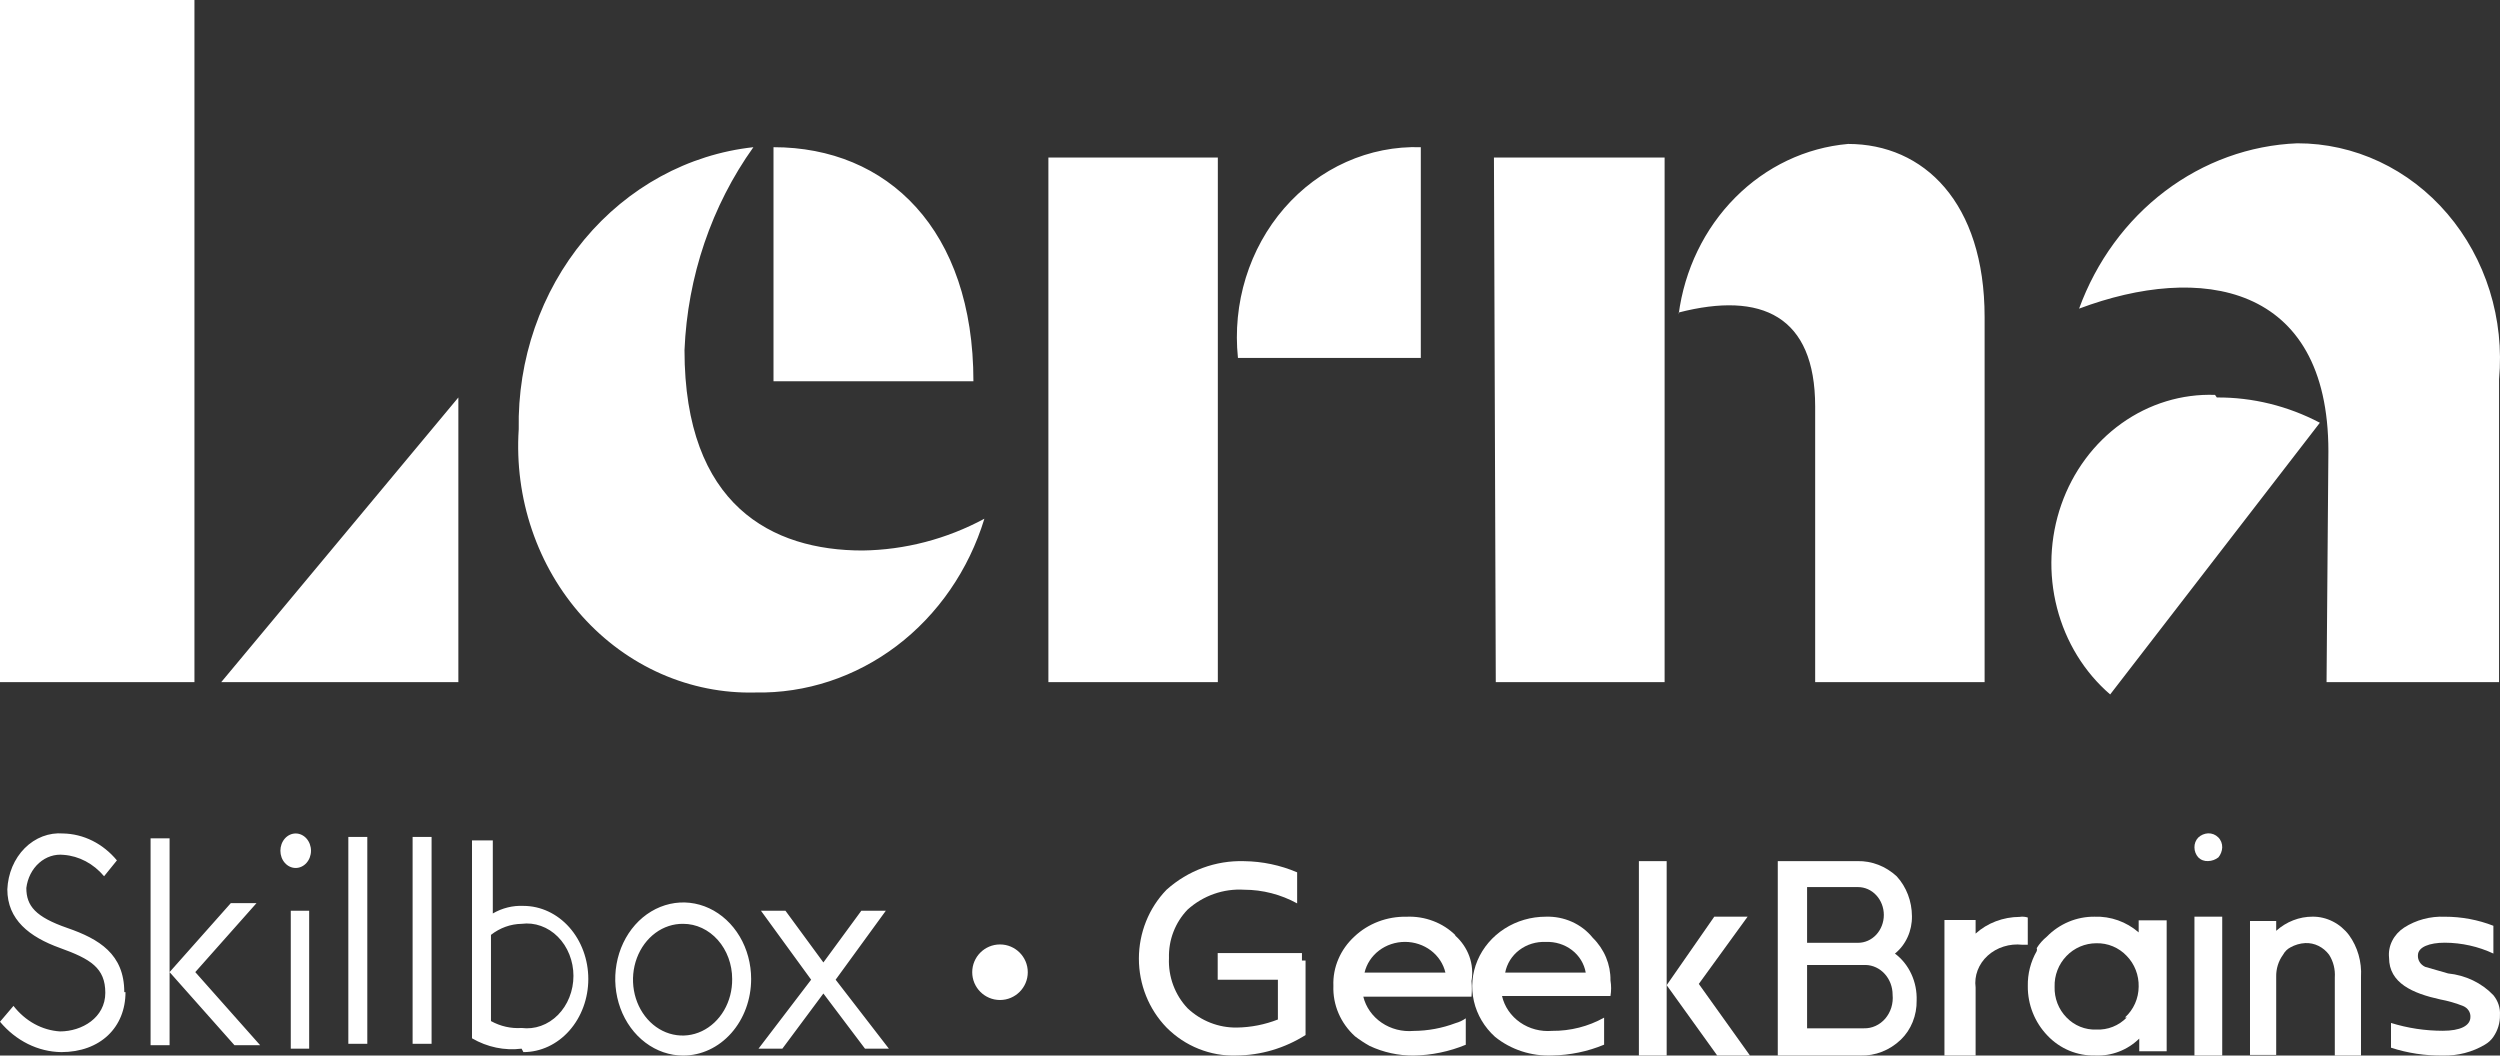 <?xml version="1.0" encoding="UTF-8"?> <svg xmlns="http://www.w3.org/2000/svg" width="90" height="38" viewBox="0 0 90 38" fill="none"><rect x="0" y="0" width="90" height="38" fill="#333333" stroke="none"/><path d="M27.846 13.726H35.043C35.043 8.263 31.949 5.299 27.846 5.299V13.726ZM35.438 18.674C34.076 19.407 32.575 19.798 31.049 19.818C27.802 19.818 24.642 18.207 24.642 12.605C24.751 9.958 25.616 7.409 27.122 5.299C24.773 5.556 22.601 6.743 21.036 8.623C19.471 10.504 18.628 12.942 18.674 15.453C18.594 16.684 18.756 17.919 19.151 19.079C19.545 20.239 20.163 21.299 20.964 22.191C21.765 23.082 22.732 23.787 23.804 24.259C24.876 24.73 26.028 24.959 27.187 24.93C29.011 24.965 30.797 24.376 32.283 23.25C33.768 22.123 34.874 20.52 35.438 18.674ZM44.566 12.885H51.149V5.299C50.229 5.269 49.315 5.451 48.466 5.83C47.618 6.209 46.856 6.777 46.232 7.496C45.608 8.215 45.137 9.068 44.849 9.998C44.562 10.928 44.465 11.912 44.566 12.885ZM37.742 24.556H43.842V5.672H37.742V24.556ZM60.431 11.251C63.415 10.481 65.346 11.368 65.346 14.636V24.556H71.446V11.415C71.446 7.283 69.252 5.182 66.531 5.182C65.01 5.315 63.576 5.996 62.468 7.112C61.359 8.228 60.64 9.713 60.431 11.321V11.251ZM53.848 24.556H59.926V5.672H53.782L53.848 24.556ZM83.822 16.247C83.822 10.177 79.192 9.477 74.847 11.111C75.468 9.411 76.542 7.942 77.938 6.884C79.334 5.827 80.99 5.227 82.703 5.159C83.72 5.157 84.726 5.382 85.656 5.818C86.587 6.255 87.421 6.894 88.105 7.695C88.789 8.495 89.308 9.439 89.629 10.466C89.949 11.492 90.064 12.579 89.966 13.655V24.556H83.756L83.822 16.247ZM7 24.556H0V0H7V24.556ZM16.501 14.309V24.556H7.965L16.501 14.309ZM79.806 14.309C81.092 14.301 82.362 14.613 83.515 15.219L75.966 25C75.037 24.2 74.367 23.11 74.052 21.883C73.736 20.657 73.791 19.356 74.208 18.164C74.625 16.972 75.384 15.95 76.376 15.242C77.369 14.533 78.546 14.174 79.741 14.216L79.806 14.309Z" fill="white"></path><path d="M55.648 33.001C55.119 33.001 54.602 33.151 54.163 33.433C53.725 33.714 53.386 34.113 53.189 34.578C52.993 35.044 52.948 35.555 53.061 36.044C53.173 36.534 53.439 36.981 53.822 37.327C54.393 37.788 55.127 38.028 55.876 37.997C56.521 37.986 57.158 37.854 57.748 37.608V36.635C57.182 36.952 56.535 37.117 55.876 37.111C55.466 37.146 55.056 37.038 54.724 36.807C54.392 36.576 54.16 36.238 54.073 35.856H57.977C58.008 35.67 58.008 35.48 57.977 35.294C57.986 34.722 57.756 34.17 57.337 33.758C57.14 33.513 56.884 33.316 56.59 33.185C56.296 33.053 55.973 32.99 55.648 33.001ZM55.648 33.91C55.989 33.895 56.323 33.999 56.589 34.202C56.854 34.405 57.031 34.694 57.086 35.013H54.187C54.248 34.692 54.429 34.403 54.698 34.2C54.967 33.997 55.305 33.894 55.648 33.91Z" fill="white"></path><path d="M72.707 33.008C72.113 33.011 71.544 33.227 71.122 33.61V33.12H70V38H71.122V35.549C71.094 35.341 71.119 35.13 71.194 34.932C71.269 34.734 71.392 34.554 71.554 34.406C71.716 34.258 71.913 34.145 72.13 34.077C72.346 34.008 72.577 33.986 72.805 34.011H73V33.031C72.906 33 72.805 32.992 72.707 33.008Z" fill="white"></path><path d="M61.157 35.421L62.914 33H61.714L60 35.466L61.821 38H63L61.157 35.421Z" fill="white"></path><path d="M60 31H59V38H60V31Z" fill="white"></path><path d="M46.87 34.578V34.31H43.837V35.271H46.004V36.702C45.533 36.886 45.034 36.985 44.53 36.992C43.874 37.003 43.239 36.755 42.754 36.299C42.528 36.061 42.352 35.778 42.236 35.466C42.121 35.155 42.068 34.822 42.083 34.489C42.074 34.166 42.128 33.845 42.244 33.546C42.359 33.246 42.533 32.974 42.754 32.745C43.316 32.24 44.047 31.984 44.79 32.03C45.455 32.031 46.11 32.2 46.697 32.522V31.404C46.092 31.146 45.445 31.01 44.79 31.002C43.767 30.97 42.769 31.337 41.996 32.03C41.358 32.688 41 33.581 41 34.511C41 35.442 41.358 36.334 41.996 36.992C42.328 37.326 42.721 37.587 43.153 37.759C43.585 37.932 44.046 38.014 44.509 37.998C45.389 37.991 46.25 37.736 47 37.261V34.578H46.87Z" fill="white"></path><path d="M52.401 33.673C52.175 33.448 51.901 33.272 51.596 33.157C51.292 33.041 50.965 32.988 50.637 33.002C50.289 32.995 49.943 33.054 49.62 33.177C49.297 33.3 49.003 33.483 48.758 33.716C48.508 33.946 48.311 34.222 48.181 34.528C48.05 34.833 47.989 35.161 48.002 35.49C47.989 35.828 48.052 36.164 48.186 36.477C48.32 36.791 48.523 37.074 48.781 37.308C48.947 37.435 49.123 37.551 49.308 37.654C49.799 37.884 50.34 38.003 50.889 38C51.536 37.989 52.175 37.856 52.768 37.611V36.659C52.658 36.737 52.534 36.796 52.401 36.832C51.92 37.014 51.407 37.11 50.889 37.113C50.48 37.149 50.072 37.044 49.739 36.817C49.406 36.59 49.171 36.257 49.079 35.88H52.974C52.99 35.693 52.99 35.504 52.974 35.317C53.026 35.018 52.999 34.711 52.895 34.424C52.791 34.138 52.614 33.879 52.379 33.673H52.401ZM52.035 35.014H49.124C49.197 34.701 49.381 34.42 49.646 34.219C49.91 34.018 50.24 33.908 50.58 33.908C50.919 33.908 51.249 34.018 51.514 34.219C51.778 34.42 51.962 34.701 52.035 35.014Z" fill="white"></path><path d="M80 33H79V38H80V33Z" fill="white"></path><path d="M79.492 30C79.359 30.007 79.232 30.061 79.136 30.153C79.091 30.2 79.055 30.256 79.032 30.317C79.009 30.378 78.998 30.443 79 30.508C79.001 30.639 79.049 30.765 79.136 30.864C79.182 30.91 79.237 30.947 79.299 30.97C79.36 30.993 79.426 31.003 79.492 30.999C79.627 30.995 79.758 30.948 79.864 30.864C79.946 30.763 79.994 30.638 80 30.508C80.002 30.441 79.99 30.374 79.966 30.311C79.941 30.248 79.904 30.191 79.856 30.144C79.808 30.096 79.751 30.059 79.689 30.034C79.626 30.009 79.559 29.998 79.492 30Z" fill="white"></path><path d="M89.998 36.544C90.014 36.286 89.93 36.032 89.762 35.827C89.344 35.387 88.763 35.108 88.132 35.044L87.305 34.806C87.222 34.767 87.154 34.708 87.108 34.635C87.062 34.562 87.04 34.477 87.045 34.393C87.045 34.089 87.47 33.937 88.014 33.937C88.621 33.94 89.22 34.074 89.762 34.328V33.328C89.209 33.112 88.614 33.001 88.014 33.002C87.492 32.98 86.977 33.118 86.549 33.393C86.363 33.515 86.214 33.679 86.119 33.87C86.023 34.06 85.984 34.271 86.006 34.48C86.006 35.392 86.856 35.761 87.848 35.979C88.132 36.032 88.409 36.112 88.675 36.218C88.756 36.252 88.823 36.307 88.87 36.377C88.916 36.447 88.939 36.527 88.935 36.609C88.935 36.935 88.557 37.108 87.943 37.108C87.308 37.108 86.678 37.013 86.076 36.826V37.717C86.675 37.912 87.307 38.008 87.943 37.999C88.478 38.013 89.005 37.876 89.455 37.608C89.579 37.537 89.685 37.44 89.762 37.326C89.922 37.092 90.004 36.82 89.998 36.544Z" fill="white"></path><path d="M68.218 34.329C68.412 34.173 68.568 33.97 68.674 33.736C68.781 33.502 68.834 33.244 68.83 32.984C68.828 32.446 68.632 31.93 68.282 31.548C67.888 31.184 67.386 30.989 66.868 31H64V37.999H66.974C67.508 38.015 68.028 37.812 68.429 37.429C68.613 37.252 68.759 37.034 68.857 36.79C68.955 36.546 69.004 36.282 68.999 36.016C69.01 35.686 68.945 35.359 68.808 35.064C68.672 34.769 68.469 34.516 68.218 34.329ZM65.055 31.935H66.889C67.136 31.935 67.372 32.041 67.546 32.229C67.72 32.417 67.818 32.672 67.818 32.938C67.818 33.204 67.72 33.459 67.546 33.648C67.372 33.836 67.136 33.941 66.889 33.941H65.055V31.935ZM67.164 37.019H65.055V34.739H67.164C67.423 34.745 67.67 34.861 67.851 35.061C68.032 35.261 68.134 35.53 68.134 35.811C68.149 35.965 68.133 36.122 68.088 36.27C68.042 36.418 67.968 36.553 67.871 36.668C67.773 36.782 67.653 36.873 67.52 36.933C67.388 36.994 67.245 37.023 67.1 37.019H67.164Z" fill="white"></path><path d="M82.988 33.951C83.152 33.944 83.315 33.977 83.464 34.051C83.614 34.124 83.746 34.234 83.848 34.372C84.001 34.612 84.073 34.9 84.053 35.19V38H84.996V35.168C85.028 34.627 84.875 34.091 84.565 33.664C84.406 33.455 84.206 33.286 83.979 33.172C83.752 33.057 83.505 32.998 83.254 33C82.775 32.999 82.311 33.179 81.943 33.509V33.155H81V37.978H81.943V35.168C81.936 34.88 82.023 34.598 82.189 34.372C82.251 34.256 82.343 34.164 82.455 34.106C82.62 34.014 82.802 33.961 82.988 33.951Z" fill="white"></path><path d="M76.992 33.566C76.551 33.183 75.984 32.981 75.404 33.001C75.085 32.998 74.768 33.06 74.474 33.183C74.179 33.307 73.911 33.488 73.687 33.718C73.544 33.834 73.42 33.974 73.322 34.131C73.336 34.166 73.336 34.205 73.322 34.24C73.103 34.622 72.992 35.058 73.001 35.5C72.995 36.165 73.25 36.805 73.709 37.281C73.93 37.515 74.197 37.699 74.492 37.823C74.788 37.946 75.106 38.006 75.425 37.998C75.717 38.011 76.008 37.964 76.281 37.859C76.554 37.755 76.803 37.595 77.013 37.389V37.846H78V33.132H76.992V33.566ZM76.562 36.629C76.421 36.776 76.25 36.89 76.061 36.965C75.873 37.04 75.67 37.073 75.468 37.064C75.269 37.072 75.071 37.037 74.886 36.962C74.701 36.887 74.534 36.774 74.395 36.629C74.253 36.484 74.141 36.311 74.067 36.12C73.994 35.93 73.959 35.726 73.966 35.521C73.96 35.318 73.995 35.115 74.068 34.926C74.141 34.736 74.251 34.564 74.391 34.418C74.531 34.272 74.698 34.156 74.883 34.077C75.068 33.998 75.267 33.957 75.468 33.957C75.672 33.952 75.874 33.989 76.063 34.068C76.251 34.147 76.422 34.264 76.562 34.413C76.704 34.559 76.815 34.733 76.888 34.923C76.962 35.113 76.997 35.317 76.992 35.521C76.99 35.731 76.946 35.937 76.861 36.128C76.776 36.319 76.652 36.49 76.498 36.629H76.562Z" fill="white"></path><path fill-rule="evenodd" clip-rule="evenodd" d="M32 37.752H31.14L29.642 35.766L28.165 37.752H27.306L29.201 35.269L27.394 32.786H28.276L29.642 34.648L31.008 32.786H31.89L30.083 35.269L32 37.752ZM18.777 37.752C18.162 37.828 17.541 37.698 16.992 37.379V30.254H17.741V32.885C18.081 32.688 18.461 32.594 18.843 32.612C19.462 32.612 20.057 32.89 20.495 33.383C20.933 33.877 21.179 34.546 21.179 35.244C21.179 35.942 20.933 36.611 20.495 37.105C20.057 37.599 19.462 37.876 18.843 37.876L18.777 37.752ZM18.777 33.258C18.383 33.264 17.999 33.402 17.675 33.655V36.759C18.017 36.947 18.397 37.033 18.777 37.007C19.011 37.037 19.249 37.012 19.474 36.931C19.699 36.851 19.907 36.718 20.083 36.541C20.259 36.364 20.401 36.147 20.497 35.904C20.594 35.661 20.644 35.398 20.644 35.132C20.644 34.866 20.594 34.603 20.497 34.361C20.401 34.118 20.259 33.901 20.083 33.724C19.907 33.547 19.699 33.414 19.474 33.334C19.249 33.253 19.011 33.227 18.777 33.258ZM14.766 30.13H15.537V37.578H14.854V30.13H14.766ZM13.223 30.13V37.578H12.54V30.13H13.223ZM10.645 31.247C10.498 31.247 10.358 31.181 10.255 31.065C10.152 30.949 10.094 30.791 10.094 30.626C10.094 30.462 10.152 30.304 10.255 30.187C10.358 30.071 10.498 30.005 10.645 30.005C10.791 30.005 10.931 30.071 11.034 30.187C11.137 30.304 11.196 30.462 11.196 30.626C11.196 30.791 11.137 30.949 11.034 31.065C10.931 31.181 10.791 31.247 10.645 31.247ZM8.441 37.628L6.105 34.996L8.309 32.513H9.234L7.03 34.996L9.366 37.628H8.441ZM5.421 37.628V30.179H6.105V37.628H5.421ZM4.518 35.716C4.518 36.982 3.614 37.876 2.204 37.876C1.79 37.87 1.382 37.77 1.003 37.582C0.625 37.394 0.284 37.123 0 36.783L0.485 36.212C0.696 36.483 0.952 36.704 1.24 36.862C1.528 37.02 1.84 37.111 2.16 37.131C2.953 37.131 3.791 36.635 3.791 35.741C3.791 34.847 3.262 34.524 2.16 34.127C1.058 33.73 0.264 33.109 0.264 32.017C0.276 31.735 0.337 31.459 0.444 31.204C0.552 30.949 0.703 30.721 0.89 30.534C1.077 30.346 1.296 30.203 1.533 30.112C1.77 30.022 2.02 29.985 2.27 30.005C2.634 30.012 2.994 30.101 3.327 30.267C3.66 30.433 3.96 30.674 4.209 30.974L3.747 31.545C3.365 31.091 2.846 30.816 2.292 30.775C1.975 30.74 1.657 30.844 1.407 31.066C1.156 31.288 0.992 31.611 0.948 31.967C0.948 32.612 1.278 33.01 2.424 33.407C3.57 33.804 4.474 34.35 4.474 35.716H4.518ZM11.13 37.752H10.468V32.786H11.13V37.752ZM24.595 38C24.111 38 23.638 37.838 23.236 37.535C22.834 37.233 22.52 36.802 22.335 36.299C22.15 35.795 22.101 35.241 22.196 34.706C22.29 34.172 22.523 33.681 22.865 33.295C23.207 32.91 23.643 32.648 24.118 32.541C24.592 32.435 25.084 32.489 25.531 32.698C25.978 32.907 26.36 33.26 26.629 33.713C26.898 34.166 27.041 34.699 27.041 35.244C27.041 35.975 26.784 36.676 26.325 37.193C25.866 37.71 25.244 38 24.595 38ZM24.595 33.258C24.24 33.253 23.892 33.367 23.595 33.586C23.298 33.806 23.066 34.119 22.928 34.488C22.79 34.856 22.753 35.263 22.821 35.655C22.889 36.047 23.06 36.408 23.311 36.691C23.562 36.974 23.882 37.166 24.23 37.242C24.579 37.319 24.939 37.277 25.266 37.122C25.593 36.967 25.872 36.705 26.067 36.371C26.261 36.036 26.363 35.644 26.358 35.244C26.358 34.717 26.172 34.212 25.842 33.84C25.511 33.467 25.063 33.258 24.595 33.258Z" fill="white"></path><path d="M36 36C36.552 36 37 35.552 37 35C37 34.448 36.552 34 36 34C35.448 34 35 34.448 35 35C35 35.552 35.448 36 36 36Z" fill="white"></path></svg> 